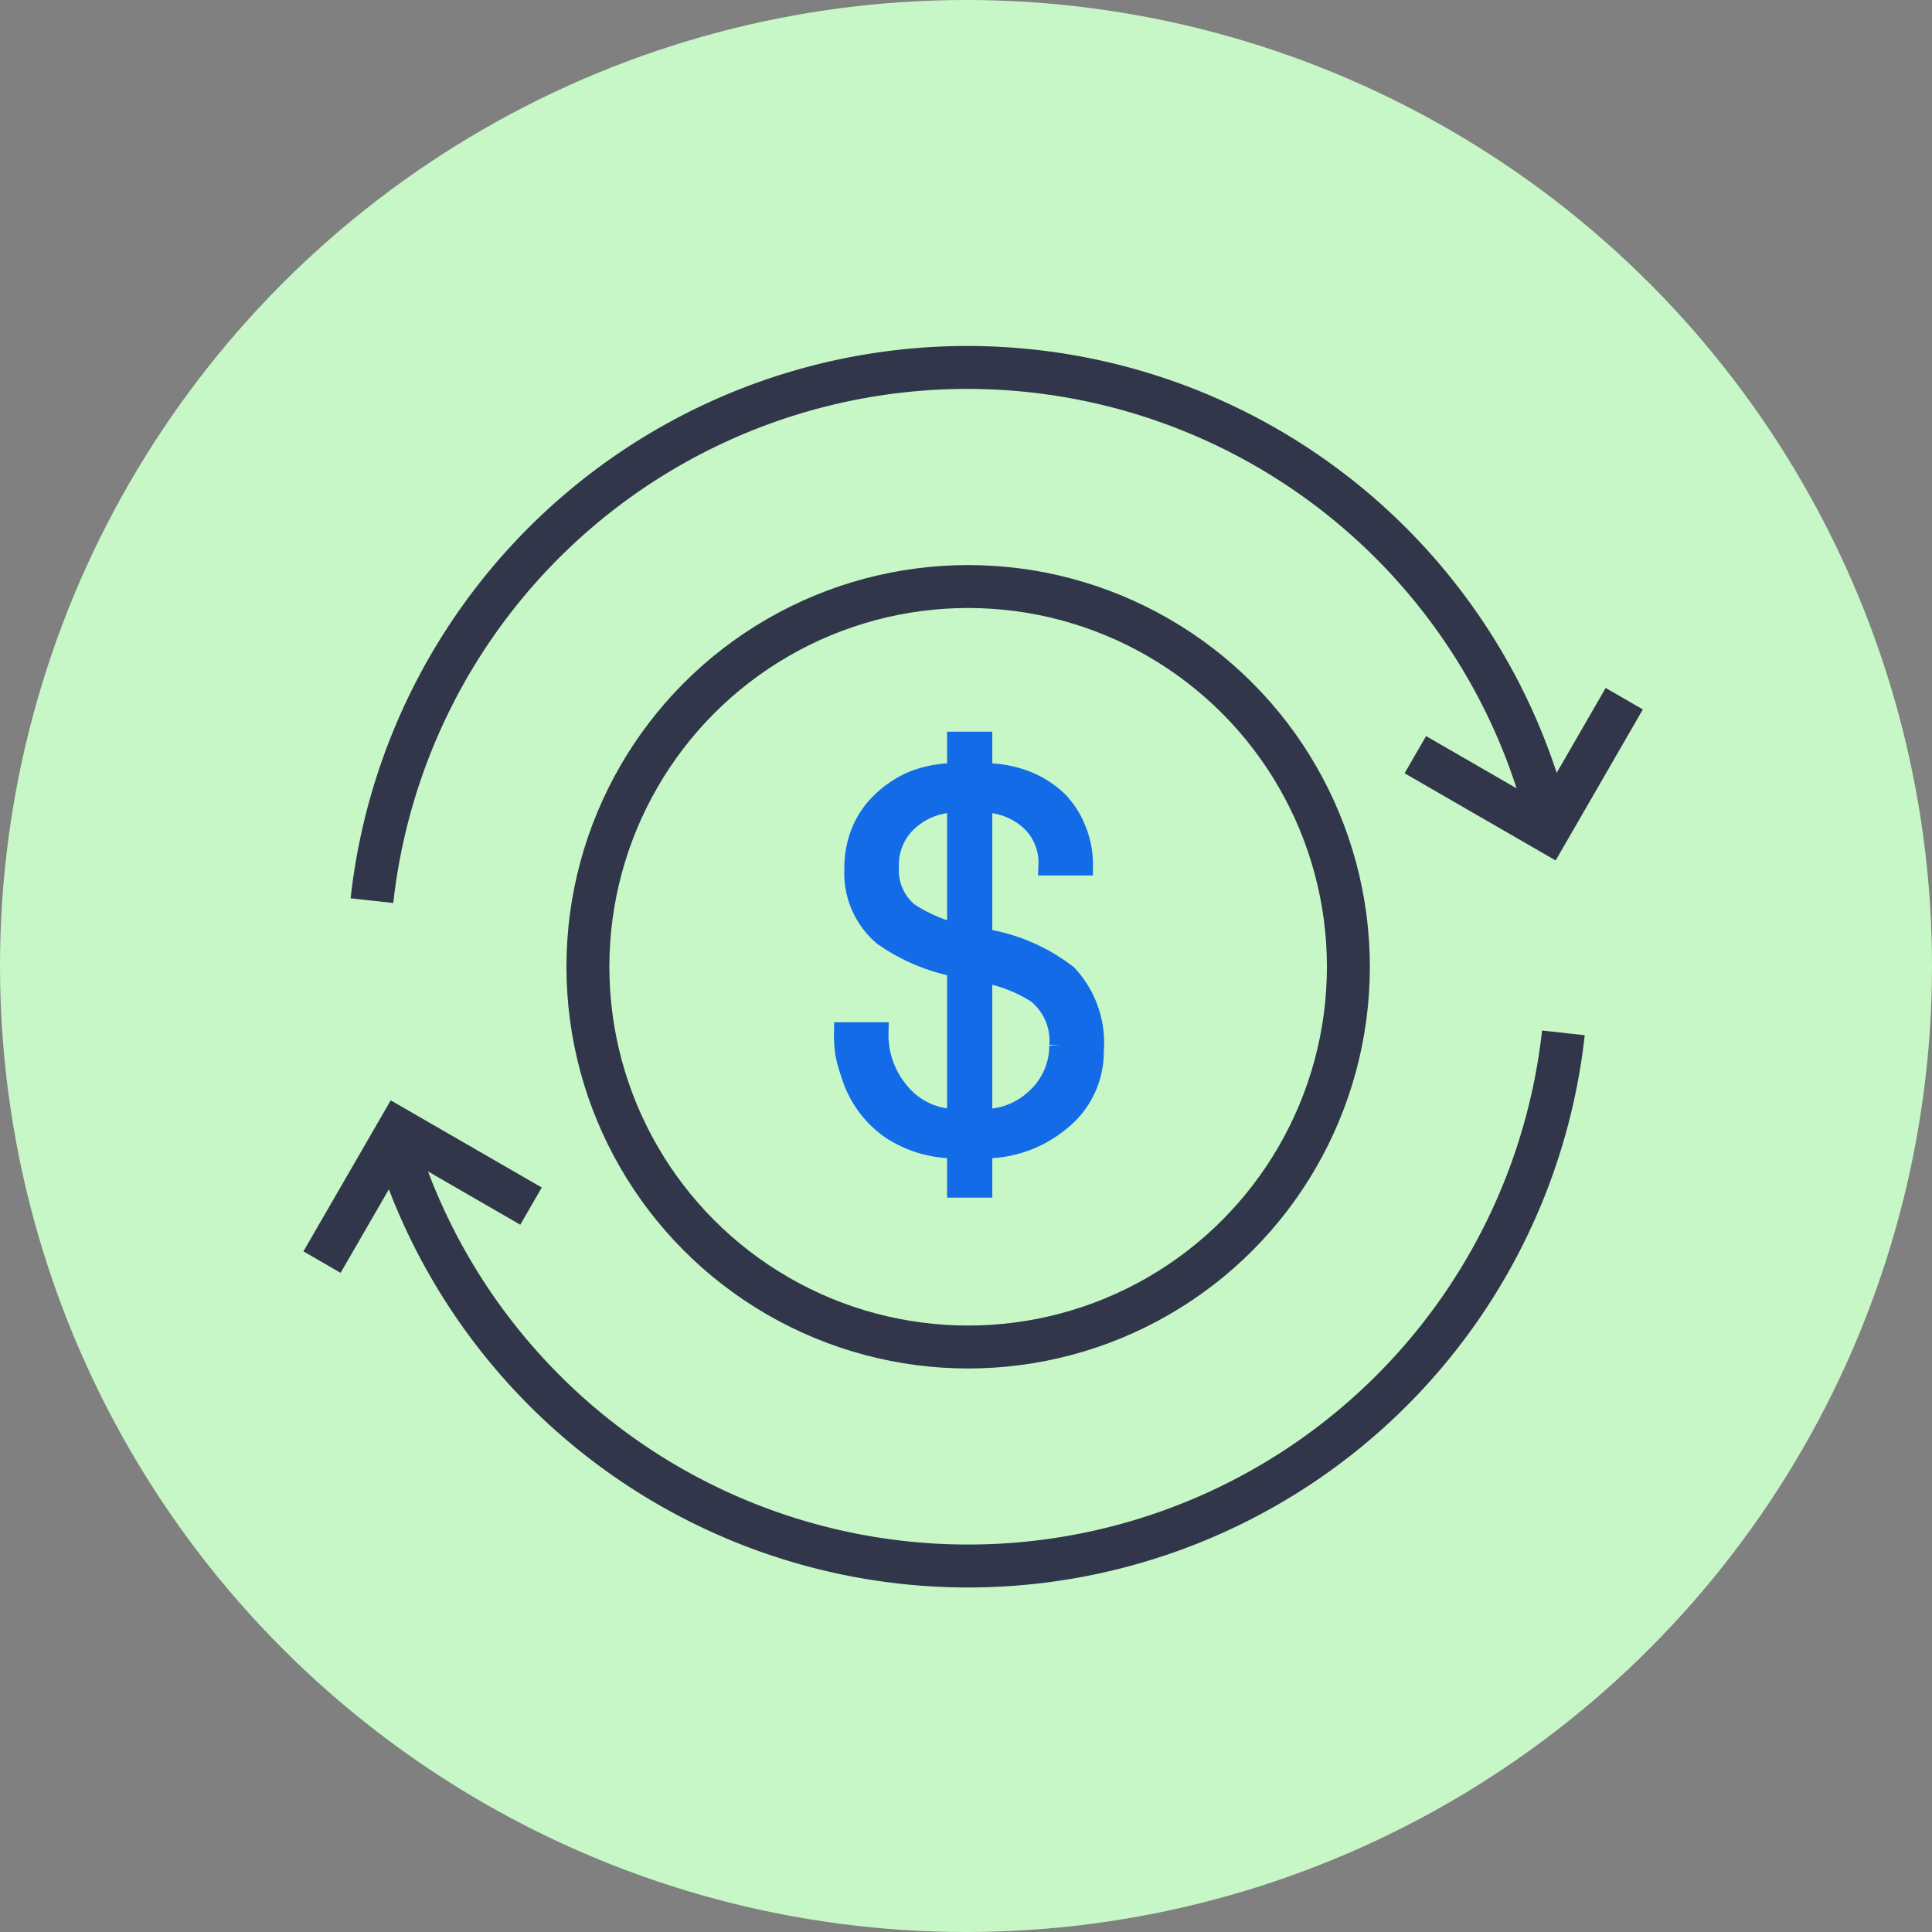 <svg xmlns="http://www.w3.org/2000/svg" width="90" height="90" viewBox="0 0 90 90">
  <rect x="0" y="0" width="90" height="90" fill="#808080" stroke="none"/>
  <g id="Group_7922" data-name="Group 7922" transform="translate(-633 -1906)">
    <circle id="Ellipse_186" data-name="Ellipse 186" cx="45" cy="45" r="45" transform="translate(633 1906)" fill="#c7f7c6"/>
    <g id="Group_7740" data-name="Group 7740" transform="translate(-74.6 43.419)">
      <circle id="Ellipse_182" data-name="Ellipse 182" cx="17.713" cy="17.713" r="17.713" transform="translate(734.987 1889.904)" fill="none" stroke="#32364b" stroke-miterlimit="10" stroke-width="2"/>
      <path id="Path_619" data-name="Path 619" d="M100.758,79.629a4.054,4.054,0,0,1-1.527,3.234,5.5,5.5,0,0,1-3.667,1.287v1.828H94.457V84.15a5.432,5.432,0,0,1-3.066-.866,4.805,4.805,0,0,1-1.888-2.6,6.834,6.834,0,0,1-.253-.914,5.825,5.825,0,0,1-.06-.962H90.73a4.146,4.146,0,0,0,.974,2.766,3.434,3.434,0,0,0,2.753,1.275V75.709a8.845,8.845,0,0,1-3.439-1.443,3.789,3.789,0,0,1-1.346-3.1,4.426,4.426,0,0,1,.311-1.7,3.987,3.987,0,0,1,.861-1.311A4.833,4.833,0,0,1,92.388,67.1a5.29,5.29,0,0,1,2.07-.361V65.272h1.106v1.467a5.453,5.453,0,0,1,2.08.361,4.462,4.462,0,0,1,1.479.962,3.939,3.939,0,0,1,.793,1.239,4.176,4.176,0,0,1,.337,1.671H98.714a2.689,2.689,0,0,0-1.042-2.236,3.334,3.334,0,0,0-2.108-.7v6.4a8.473,8.473,0,0,1,3.968,1.683,4.605,4.605,0,0,1,1.227,3.511m-6.3-5.411v-6.18a3.331,3.331,0,0,0-2.308.842,2.8,2.8,0,0,0-.938,2.189,2.6,2.6,0,0,0,.914,2.14,7.233,7.233,0,0,0,2.332,1.01m4.762,5.17a2.868,2.868,0,0,0-1.058-2.453,6.791,6.791,0,0,0-2.6-.986v6.9a3.552,3.552,0,0,0,2.621-1.034,3.326,3.326,0,0,0,1.034-2.429" transform="translate(657.761 1831.893)" fill="#136be8" stroke="#136be8" stroke-width="1"/>
      <path id="Path_619_-_Outline" data-name="Path 619 - Outline" d="M95.875,86.288H93.957V84.449a5.738,5.738,0,0,1-2.884-.922,5.222,5.222,0,0,1-2.049-2.807,7.14,7.14,0,0,1-.267-.971,6.142,6.142,0,0,1-.066-1.033v-.406h2.35v.406a3.72,3.72,0,0,0,.879,2.5,2.987,2.987,0,0,0,2.038,1.109v-6.4a8.648,8.648,0,0,1-3.29-1.445,4.193,4.193,0,0,1-1.5-3.416,4.849,4.849,0,0,1,.341-1.85,4.409,4.409,0,0,1,.949-1.442,5.258,5.258,0,0,1,1.673-1.145,5.361,5.361,0,0,1,1.823-.383V64.772h1.917v1.477a5.564,5.564,0,0,1,1.828.381,4.885,4.885,0,0,1,1.612,1.05,4.356,4.356,0,0,1,.879,1.365,4.6,4.6,0,0,1,.37,1.832v.406h-2.35v-.406a2.284,2.284,0,0,0-.887-1.917,2.832,2.832,0,0,0-1.452-.588v5.645a8.31,8.31,0,0,1,3.842,1.714,5.006,5.006,0,0,1,1.352,3.8A4.459,4.459,0,0,1,99.4,83.078a5.849,5.849,0,0,1-3.523,1.371Zm-1.106-.811h.3V83.65h.406a5.067,5.067,0,0,0,3.406-1.192,3.635,3.635,0,0,0,1.383-2.924,4.245,4.245,0,0,0-1.1-3.216,8.158,8.158,0,0,0-3.776-1.582l-.319-.07V67.537h.406a3.745,3.745,0,0,1,2.357.783A3.027,3.027,0,0,1,99,70.471h.728a3.715,3.715,0,0,0-.284-1.1,3.561,3.561,0,0,0-.708-1.113A4.08,4.08,0,0,0,97.4,67.38a5.079,5.079,0,0,0-1.926-.33h-.406V65.583h-.3V67.05h-.406a4.919,4.919,0,0,0-1.911.328,4.451,4.451,0,0,0-1.415.971,3.6,3.6,0,0,0-.774,1.179,4.044,4.044,0,0,0-.28,1.541,3.376,3.376,0,0,0,1.2,2.789,8.519,8.519,0,0,0,3.277,1.362l.31.075v7.867h-.406A3.838,3.838,0,0,1,91.3,81.743a4.49,4.49,0,0,1-1.055-2.621H89.51a3.77,3.77,0,0,0,.046.485,6.491,6.491,0,0,0,.238.857,4.433,4.433,0,0,0,1.727,2.388,5.059,5.059,0,0,0,2.842.8h.406Zm.7-2.315h-.406V75.353l.49.1a7.088,7.088,0,0,1,2.757,1.06,3.261,3.261,0,0,1,1.219,2.776,3.732,3.732,0,0,1-1.153,2.716A3.96,3.96,0,0,1,95.469,83.162Zm.406-6.8v5.967a3.044,3.044,0,0,0,1.929-.9,2.91,2.91,0,0,0,.915-2.142,2.466,2.466,0,0,0-.9-2.128A5.584,5.584,0,0,0,95.875,76.365Zm-1.106-1.7-.518-.15a7.515,7.515,0,0,1-2.47-1.081l-.005,0a3,3,0,0,1-1.063-2.454,3.206,3.206,0,0,1,1.073-2.49,3.74,3.74,0,0,1,2.579-.945h.406ZM92.284,72.8a5.744,5.744,0,0,0,1.673.778v-5.2a2.82,2.82,0,0,0-1.632.717,2.4,2.4,0,0,0-.8,1.887A2.2,2.2,0,0,0,92.284,72.8Z" transform="translate(657.856 1831.988)" fill="none"/>
      <g id="Group_7738" data-name="Group 7738" transform="translate(722.6 1910.696)">
        <path id="Path_620" data-name="Path 620" d="M65.51,115.5a27.9,27.9,0,0,1-54.553,4.617" transform="translate(-7.681 -115.5)" fill="none" stroke="#32364b" stroke-miterlimit="10" stroke-width="2"/>
        <path id="Path_621" data-name="Path 621" d="M.433,138.407,4,132.237l6.17,3.562" transform="translate(-0.433 -127.728)" fill="none" stroke="#32364b" stroke-miterlimit="10" stroke-width="2"/>
      </g>
      <g id="Group_7739" data-name="Group 7739" transform="translate(724.927 1879.716)">
        <path id="Path_622" data-name="Path 622" d="M7.433,25.321A27.9,27.9,0,0,1,61.986,20.7" transform="translate(-7.433 -0.5)" fill="none" stroke="#32364b" stroke-miterlimit="10" stroke-width="2"/>
        <path id="Path_623" data-name="Path 623" d="M201.505,57.713l-3.562,6.17-6.17-3.562" transform="translate(-143.168 -42.3)" fill="none" stroke="#32364b" stroke-miterlimit="10" stroke-width="2"/>
      </g>
      <rect id="Rectangle_495" data-name="Rectangle 495" width="59.508" height="56.071" transform="translate(722.924 1879.581)" fill="none"/>
    </g>
  </g>
</svg>
